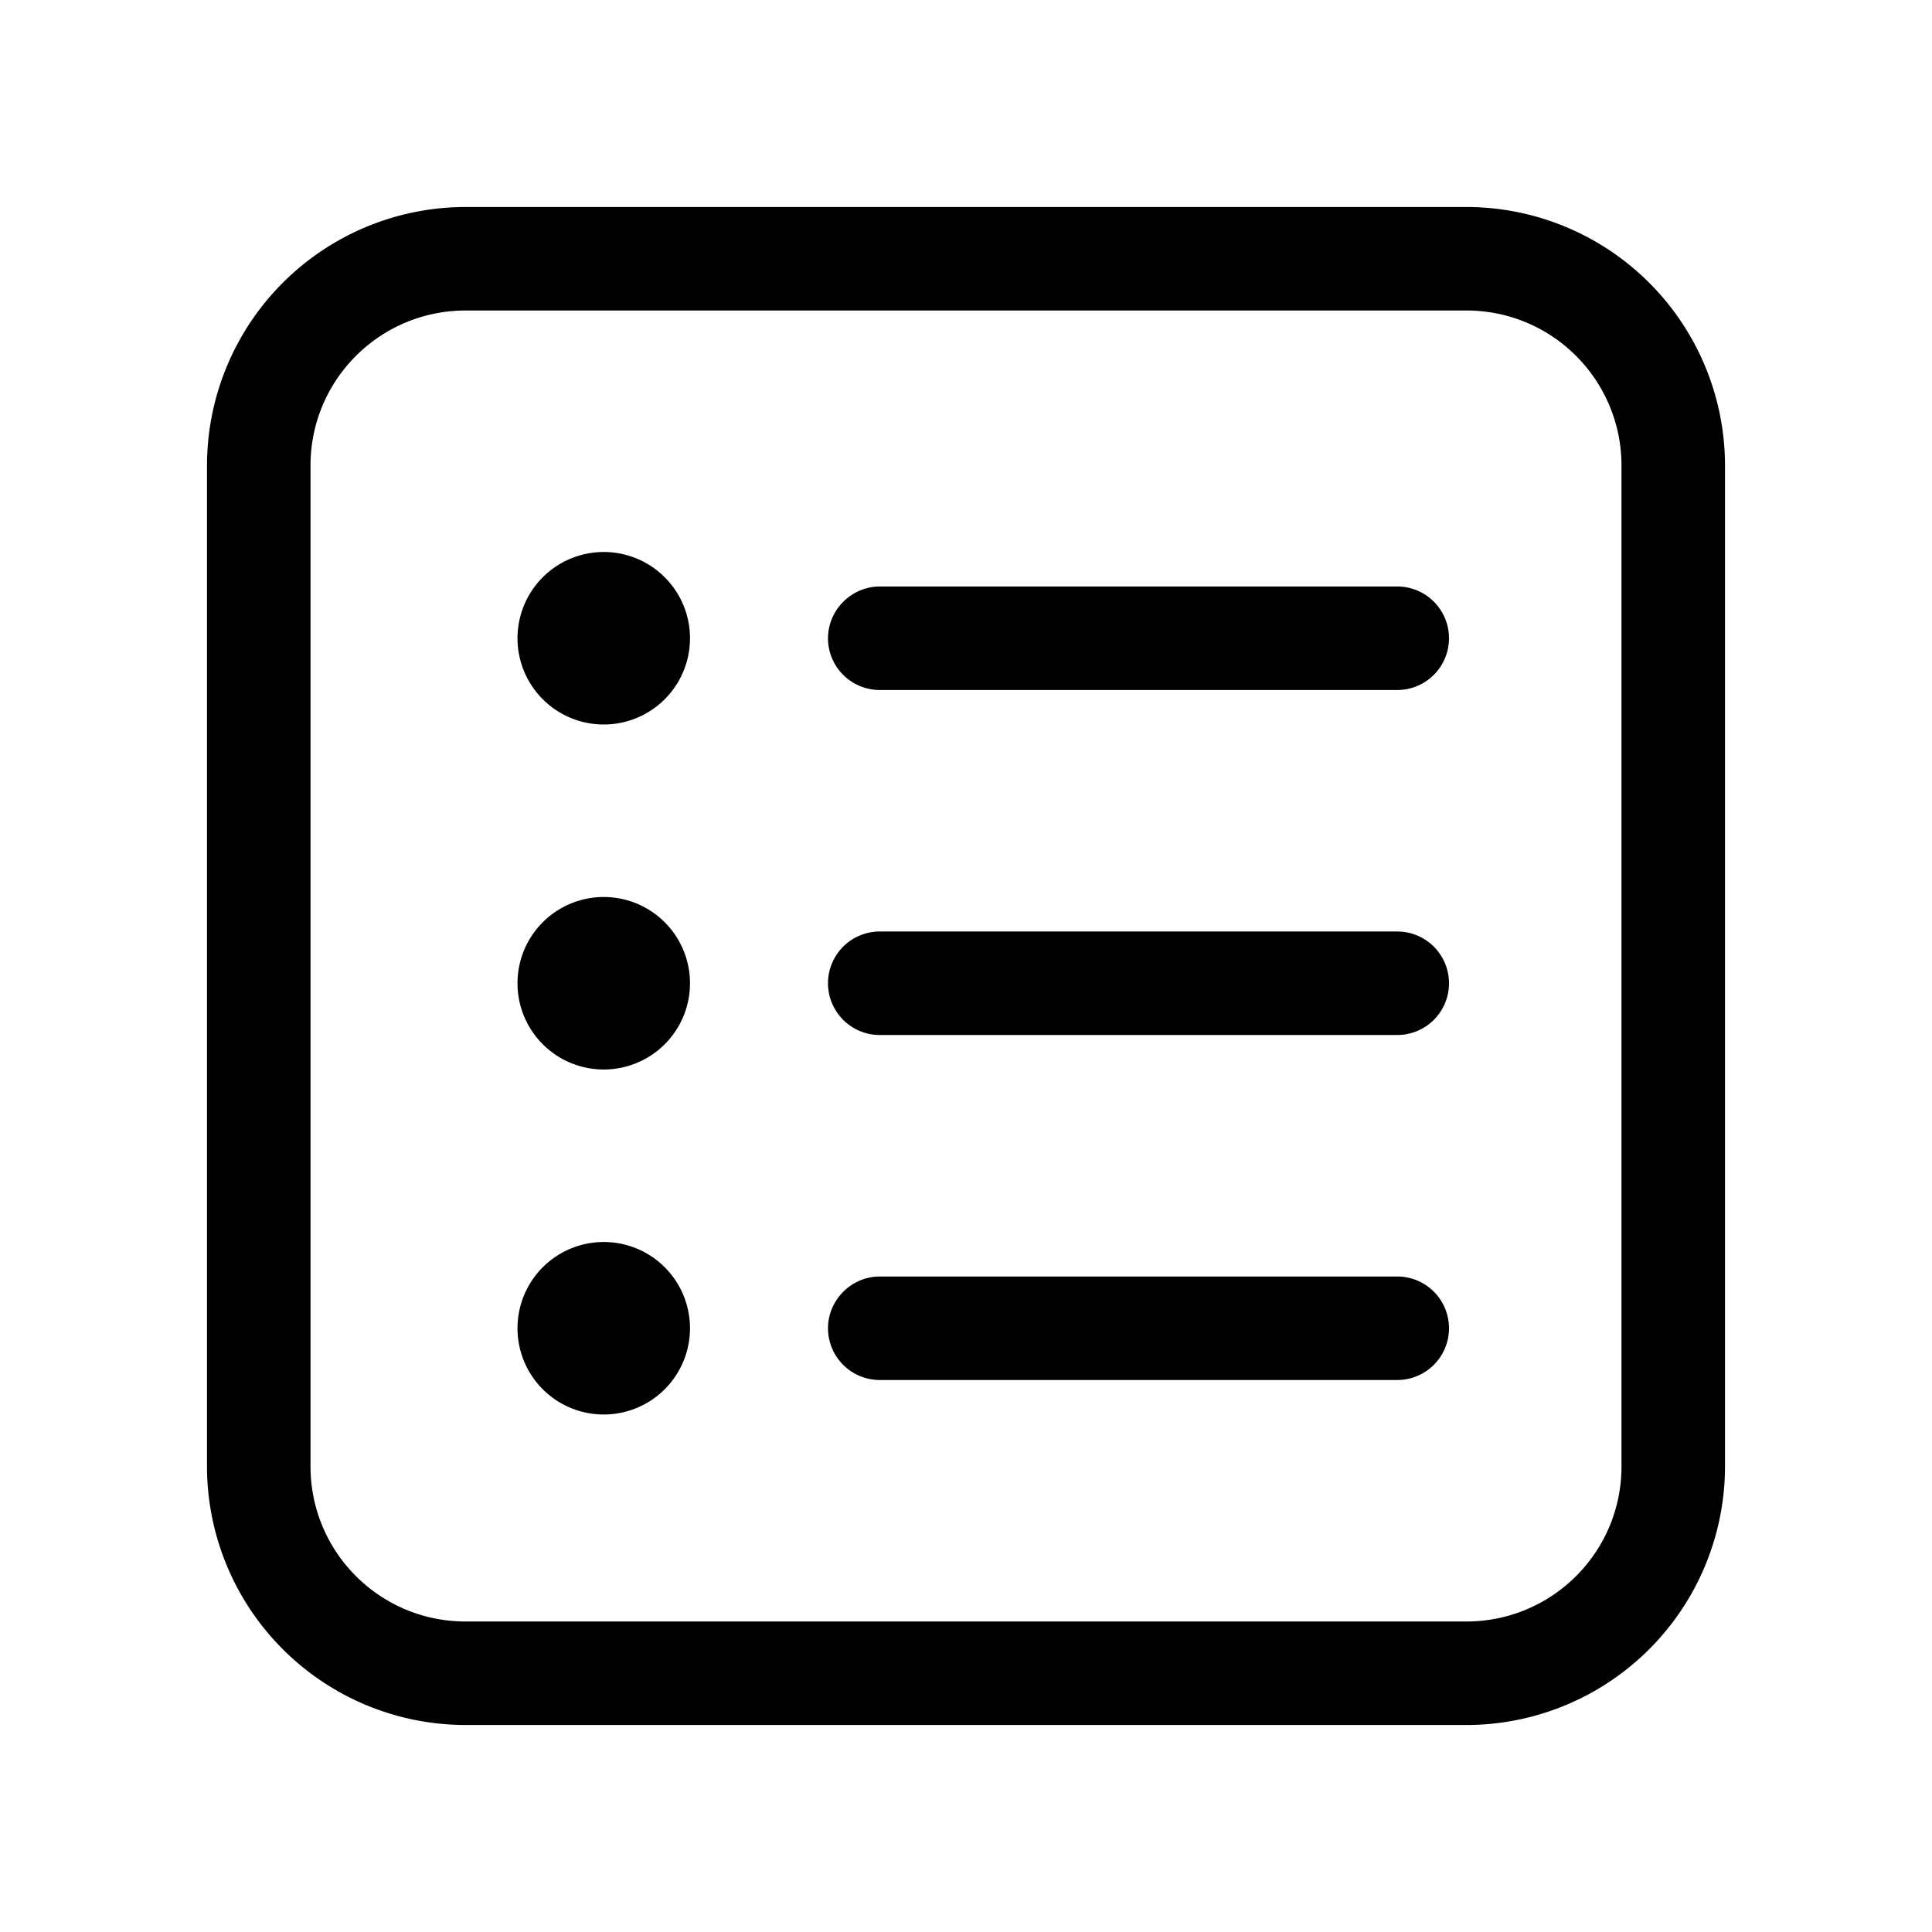 <svg width="28" height="28" viewBox="0 0 28 28" xmlns="http://www.w3.org/2000/svg"><path d="M12 9.25c0-.41.34-.75.75-.75h7.5a.75.75 0 0 1 0 1.5h-7.5a.75.75 0 0 1-.75-.75Zm.75 4.25a.75.75 0 0 0 0 1.5h7.5a.75.75 0 0 0 0-1.5h-7.5ZM12 19.25c0-.41.34-.75.75-.75h7.5a.75.75 0 0 1 0 1.5h-7.5a.75.75 0 0 1-.75-.75ZM8.75 10.5a1.25 1.25 0 1 0 0-2.5 1.25 1.25 0 0 0 0 2.5ZM10 14.25a1.25 1.25 0 1 1-2.5 0 1.25 1.25 0 0 1 2.5 0ZM8.75 20.5a1.25 1.25 0 1 0 0-2.5 1.25 1.25 0 0 0 0 2.5ZM3 6.75A3.75 3.75 0 0 1 6.75 3h14.5A3.75 3.75 0 0 1 25 6.75v14.5A3.75 3.75 0 0 1 21.25 25H6.75A3.75 3.75 0 0 1 3 21.25V6.75ZM6.75 4.5c-1.24 0-2.25 1-2.25 2.25v14.5c0 1.24 1 2.25 2.25 2.25h14.5c1.24 0 2.25-1 2.25-2.25V6.75c0-1.24-1-2.25-2.25-2.25H6.75Z"/></svg>